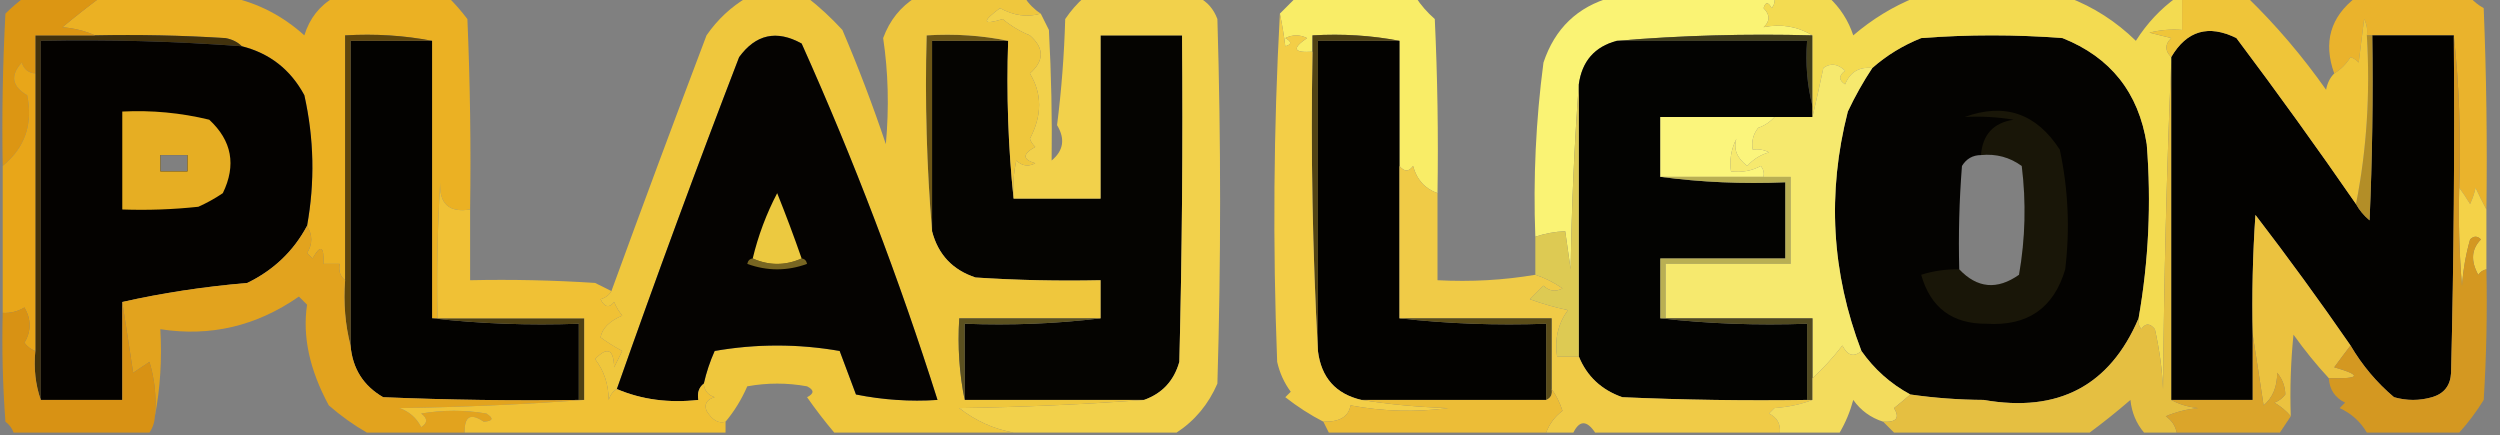 <svg width="2550" height="444" viewBox="0 0 2550 444" fill="none" xmlns="http://www.w3.org/2000/svg">
<rect x="0" y="0" width="2550" height="444" fill="#808080" stroke="none"/>
<g clip-path="url(#clip0_388_4498)">
<path fill-rule="evenodd" clip-rule="evenodd" d="M1643.64 -2.773C1699.07 -2.773 1754.51 -2.773 1809.94 -2.773C1810.67 1.328 1809.74 5.028 1807.17 8.327C1803.54 1.691 1800.77 1.691 1798.86 8.327C1805.57 15.099 1805.57 21.574 1798.86 27.752C1816.51 24.077 1833.14 26.852 1848.75 36.077C1781.24 34.254 1714.72 36.104 1649.18 41.627C1626.57 47.628 1613.64 62.428 1610.38 86.027C1605.77 147.961 1603 210.861 1602.06 274.727C1600.22 261.777 1598.36 248.826 1596.52 235.877C1586.38 236.237 1576.22 238.087 1566.03 241.427C1563.79 181.87 1566.57 122.669 1574.34 63.827C1585.9 29.118 1609 6.918 1643.64 -2.773Z" fill="#FAF374"/>
<path fill-rule="evenodd" clip-rule="evenodd" d="M2403.1 -2.773C2441.9 -2.773 2480.7 -2.773 2519.51 -2.773C2523.23 1.486 2527.85 5.186 2533.37 8.327C2536.14 76.751 2537.06 145.202 2536.14 213.677C2532.47 206.919 2528.78 199.52 2525.05 191.477C2524.11 196.453 2522.27 202.003 2519.51 208.127C2515.76 202.013 2512.07 196.463 2508.42 191.477C2510.23 138.668 2508.39 86.868 2502.88 36.077C2475.16 36.077 2447.44 36.077 2419.73 36.077C2417.88 36.077 2416.03 36.077 2414.18 36.077C2415.01 30.238 2414.09 24.688 2411.41 19.427C2409.56 34.227 2407.71 49.026 2405.87 63.827C2403.57 61.288 2400.8 59.438 2397.55 58.277C2393.18 65.326 2387.64 70.876 2380.92 74.927C2369.56 43.254 2376.95 17.354 2403.1 -2.773Z" fill="#EAB32C"/>
<path fill-rule="evenodd" clip-rule="evenodd" d="M1322.12 -2.773C1362.77 -2.773 1403.43 -2.773 1444.08 -2.773C1449.39 5.338 1455.85 12.738 1463.48 19.427C1466.25 78.598 1467.18 137.798 1466.25 197.027C1453.34 192.404 1445.03 183.154 1441.31 169.277C1437.04 175.371 1432.42 175.371 1427.45 169.277C1427.45 126.726 1427.45 84.177 1427.45 41.627C1398.96 36.143 1369.39 34.293 1338.75 36.077C1338.75 41.627 1338.75 47.177 1338.75 52.727C1319.36 54.064 1317.51 49.439 1333.21 38.852C1325.82 35.151 1318.43 35.151 1311.04 38.852C1317.67 42.483 1317.67 45.258 1311.04 47.177C1309.6 35.846 1307.75 24.746 1305.49 13.877C1311.04 8.327 1316.58 2.777 1322.12 -2.773Z" fill="#F9ED67"/>
<path fill-rule="evenodd" clip-rule="evenodd" d="M102.554 -2.773C146.902 -2.773 191.25 -2.773 235.598 -2.773C263.536 3.357 288.482 16.307 310.435 36.077C315.794 18.757 325.957 5.807 340.924 -2.773C379.728 -2.773 418.533 -2.773 457.337 -2.773C464.162 3.985 470.629 11.385 476.739 19.427C479.51 84.15 480.434 148.9 479.511 213.677C458.028 217.15 447.865 207.9 449.022 185.927C446.252 232.14 445.328 278.39 446.25 324.677C444.402 324.677 442.554 324.677 440.707 324.677C440.707 230.327 440.707 135.977 440.707 41.627C412.21 36.143 382.645 34.293 352.011 36.077C352.011 119.327 352.011 202.577 352.011 285.827C347 281.892 345.152 276.342 346.467 269.177C340.924 269.177 335.38 269.177 329.837 269.177C330.787 250.877 327.091 249.027 318.75 263.627C316.902 261.777 315.054 259.926 313.207 258.077C318.946 249.039 318.946 239.789 313.207 230.327C321.266 185.768 320.342 141.368 310.435 97.127C296.391 71.018 275.141 54.368 246.685 47.177C242.458 42.915 236.914 40.14 230.054 38.852C185.745 36.078 141.397 35.153 97.011 36.077C87.076 31.586 75.989 28.811 63.75 27.752C76.592 17.046 89.527 6.871 102.554 -2.773Z" fill="#EBB123"/>
<path fill-rule="evenodd" clip-rule="evenodd" d="M97.013 36.072C141.399 35.149 185.747 36.074 230.057 38.847C236.917 40.136 242.46 42.911 246.687 47.172C178.486 42.076 110.116 40.226 41.579 41.623C41.579 163.723 41.579 285.823 41.579 407.923C36.164 392.455 34.317 375.805 36.035 357.973C36.035 263.623 36.035 169.273 36.035 74.922C36.035 61.973 36.035 49.023 36.035 36.072C56.361 36.072 76.687 36.072 97.013 36.072Z" fill="#42320D"/>
<path fill-rule="evenodd" clip-rule="evenodd" d="M1649.19 41.627C1714.72 36.104 1781.24 34.254 1848.75 36.077C1848.75 60.127 1848.75 84.177 1848.75 108.227C1843.3 87.146 1841.45 64.946 1843.21 41.627C1778.53 41.627 1713.86 41.627 1649.19 41.627Z" fill="#423E1B"/>
<path fill-rule="evenodd" clip-rule="evenodd" d="M2181.36 324.678C2152.02 393.508 2099.36 421.258 2023.37 407.928C1997.98 407.773 1973.04 405.923 1948.53 402.378C1928.47 391.54 1911.84 376.74 1898.64 357.978C1868.15 278.292 1863.53 196.892 1884.78 113.778C1892.15 98.173 1900.46 83.373 1909.73 69.378C1924.35 56.48 1940.98 46.305 1959.62 38.853C2007.67 35.153 2055.71 35.153 2103.75 38.853C2152.77 58.362 2181.41 94.437 2189.68 147.078C2194.43 206.922 2191.66 266.122 2181.36 324.678ZM2020.6 158.178C2035.97 156.624 2049.83 160.324 2062.18 169.278C2066.78 206.416 2065.86 243.416 2059.4 280.278C2037.13 295.968 2016.8 294.118 1998.43 274.728C1997.51 239.529 1998.43 204.38 2001.2 169.278C2005.72 161.937 2012.19 158.237 2020.6 158.178Z" fill="#040301"/>
<path fill-rule="evenodd" clip-rule="evenodd" d="M2403.1 208.123C2406.54 214.375 2411.16 219.925 2416.95 224.773C2419.73 161.9 2420.65 99 2419.73 36.073C2447.44 36.073 2475.16 36.073 2502.88 36.073C2503.8 150.788 2502.88 265.487 2500.11 380.173C2499.5 393.206 2493.03 401.531 2480.7 405.148C2467.77 408.848 2454.83 408.848 2441.9 405.148C2424.19 390.182 2409.41 372.607 2397.55 352.423C2366.43 307.346 2334.08 262.946 2300.54 219.223C2297.77 259.881 2296.85 300.581 2297.77 341.323C2297.77 363.523 2297.77 385.723 2297.77 407.923C2270.05 407.923 2242.33 407.923 2214.62 407.923C2214.62 293.222 2214.62 178.523 2214.62 63.823C2214.62 61.973 2214.62 60.122 2214.62 58.273C2230.48 31.212 2252.65 24.738 2281.14 38.848C2323 94.598 2363.65 151.024 2403.1 208.123Z" fill="#030200"/>
<path fill-rule="evenodd" clip-rule="evenodd" d="M246.687 47.172C275.143 54.364 296.393 71.013 310.437 97.122C320.344 141.364 321.268 185.764 313.209 230.322C299.467 256.093 279.141 275.518 252.23 288.597C207.807 292.396 165.307 298.871 124.73 308.022C124.73 341.322 124.73 374.622 124.73 407.922C97.013 407.922 69.296 407.922 41.578 407.922C41.578 285.822 41.578 163.722 41.578 41.622C110.116 40.226 178.485 42.076 246.687 47.172ZM163.535 158.172C172.774 158.172 182.013 158.172 191.252 158.172C191.252 163.722 191.252 169.272 191.252 174.822C182.013 174.822 172.774 174.822 163.535 174.822C163.535 169.272 163.535 163.722 163.535 158.172Z" fill="#040200"/>
<path fill-rule="evenodd" clip-rule="evenodd" d="M440.707 41.625C440.707 135.975 440.707 230.325 440.707 324.675C489.588 330.188 539.479 332.038 590.381 330.225C590.381 356.125 590.381 382.025 590.381 407.925C523.834 408.849 457.312 407.924 390.816 405.15C370.667 393.516 359.58 375.941 357.555 352.425C357.555 248.825 357.555 145.225 357.555 41.625C385.272 41.625 412.989 41.625 440.707 41.625Z" fill="#030200"/>
<path fill-rule="evenodd" clip-rule="evenodd" d="M1166.9 407.928C1105.92 407.928 1044.94 407.928 983.964 407.928C983.964 382.028 983.964 356.128 983.964 330.228C1031.18 332.038 1077.37 330.188 1122.55 324.678C1122.55 311.728 1122.55 298.778 1122.55 285.828C1080.01 286.752 1037.51 285.826 995.051 283.053C971.652 275.354 956.867 259.628 950.703 235.878C950.703 171.128 950.703 106.378 950.703 41.628C976.575 41.628 1002.44 41.628 1028.31 41.628C1026.5 96.283 1028.35 149.933 1033.86 202.578C1063.42 202.578 1092.99 202.578 1122.55 202.578C1122.55 147.078 1122.55 91.578 1122.55 36.078C1150.27 36.078 1177.99 36.078 1205.7 36.078C1206.63 147.094 1205.7 258.094 1202.93 369.078C1197.47 388.409 1185.46 401.359 1166.9 407.928Z" fill="#050401"/>
<path fill-rule="evenodd" clip-rule="evenodd" d="M1427.45 41.625C1427.45 84.175 1427.45 126.725 1427.45 169.275C1427.45 221.075 1427.45 272.875 1427.45 324.675C1476.33 330.188 1526.22 332.038 1577.12 330.225C1577.12 356.125 1577.12 382.025 1577.12 407.925C1514.3 407.925 1451.47 407.925 1388.64 407.925C1362.43 401.801 1347.65 385.151 1344.3 357.975C1344.3 252.525 1344.3 147.075 1344.3 41.625C1372.01 41.625 1399.73 41.625 1427.45 41.625Z" fill="#030200"/>
<path fill-rule="evenodd" clip-rule="evenodd" d="M1649.19 41.625C1713.86 41.625 1778.53 41.625 1843.21 41.625C1841.45 64.944 1843.3 87.144 1848.75 108.225C1848.75 111.925 1848.75 115.625 1848.75 119.325C1835.82 119.325 1822.88 119.325 1809.95 119.325C1771.14 119.325 1732.34 119.325 1693.53 119.325C1693.53 139.675 1693.53 160.025 1693.53 180.375C1735.01 185.881 1777.51 187.731 1821.03 185.925C1821.03 211.825 1821.03 237.725 1821.03 263.625C1778.53 263.625 1736.04 263.625 1693.53 263.625C1693.53 283.975 1693.53 304.325 1693.53 324.675C1742.42 330.188 1792.31 332.038 1843.21 330.225C1843.21 356.125 1843.21 382.025 1843.21 407.925C1780.36 408.849 1717.53 407.924 1654.73 405.15C1633.39 397.64 1618.6 383.765 1610.38 363.525C1610.38 271.025 1610.38 178.525 1610.38 86.025C1613.65 62.426 1626.58 47.626 1649.19 41.625Z" fill="#030301"/>
<path fill-rule="evenodd" clip-rule="evenodd" d="M1809.95 -2.773C1828.42 -2.773 1846.9 -2.773 1865.38 -2.773C1877 7.956 1885.32 20.906 1890.33 36.077C1909.81 19.426 1931.05 6.476 1954.08 -2.773C2005.81 -2.773 2057.56 -2.773 2109.29 -2.773C2135.14 6.973 2158.24 21.773 2178.59 41.627C2189.83 23.91 2203.69 9.11 2220.16 -2.773C2222.01 -2.773 2223.86 -2.773 2225.71 -2.773C2225.71 8.327 2225.71 19.427 2225.71 30.527C2214.47 29.627 2203.38 30.552 2192.45 33.302C2199.84 35.151 2207.23 37.002 2214.62 38.852C2208.06 45.209 2208.06 51.684 2214.62 58.277C2214.62 60.126 2214.62 61.977 2214.62 63.827C2210.01 173.878 2207.24 284.878 2206.31 396.827C2205.33 376.231 2202.56 355.881 2197.99 335.777C2192.86 329.447 2188.24 329.447 2184.13 335.777C2181.56 332.478 2180.63 328.777 2181.36 324.677C2191.66 266.121 2194.43 206.921 2189.67 147.077C2181.4 94.435 2152.77 58.36 2103.75 38.852C2055.71 35.151 2007.67 35.151 1959.62 38.852C1940.98 46.303 1924.35 56.478 1909.73 69.377C1896.36 67.956 1887.12 73.506 1882.01 86.027C1875.3 81.731 1875.3 77.107 1882.01 72.152C1874.51 64.972 1867.11 64.046 1859.84 69.377C1856.14 86.813 1852.44 103.463 1848.75 119.327C1848.75 115.626 1848.75 111.927 1848.75 108.227C1848.75 84.177 1848.75 60.126 1848.75 36.077C1833.15 26.852 1816.52 24.077 1798.86 27.752C1805.57 21.574 1805.57 15.099 1798.86 8.327C1800.78 1.691 1803.55 1.691 1807.17 8.327C1809.75 5.028 1810.67 1.328 1809.95 -2.773Z" fill="#F3DB51"/>
<path fill-rule="evenodd" clip-rule="evenodd" d="M24.949 -2.773C50.819 -2.773 76.688 -2.773 102.558 -2.773C89.531 6.871 76.596 17.046 63.754 27.752C75.993 28.811 87.08 31.586 97.015 36.077C76.688 36.077 56.363 36.077 36.036 36.077C36.036 49.026 36.036 61.977 36.036 74.927C29.108 74.497 24.489 70.797 22.178 63.827C10.232 76.993 12.079 88.093 27.721 97.127C33.8 126.546 25.485 150.596 2.775 169.277C1.853 117.443 2.777 65.644 5.547 13.877C11.895 7.57 18.362 2.02 24.949 -2.773Z" fill="#DC9613"/>
<path fill-rule="evenodd" clip-rule="evenodd" d="M2414.19 36.078C2416.03 36.078 2417.89 36.078 2419.73 36.078C2420.66 99.005 2419.73 161.906 2416.96 224.778C2411.17 219.931 2406.55 214.381 2403.1 208.128C2414.05 152.928 2417.75 95.579 2414.19 36.078Z" fill="#B38E27"/>
<path fill-rule="evenodd" clip-rule="evenodd" d="M1028.31 41.626C1002.44 41.626 976.576 41.626 950.704 41.626C950.704 106.376 950.704 171.126 950.704 235.876C945.189 170.265 943.343 103.665 945.161 36.076C973.959 34.297 1001.68 36.147 1028.31 41.626Z" fill="#6C5616"/>
<path fill-rule="evenodd" clip-rule="evenodd" d="M2225.71 -2.773C2247.88 -2.773 2270.05 -2.773 2292.23 -2.773C2321.69 25.841 2348.48 57.291 2372.61 91.577C2373.89 84.708 2376.67 79.158 2380.92 74.927C2387.64 70.876 2393.19 65.326 2397.55 58.277C2400.8 59.438 2403.57 61.288 2405.87 63.827C2407.72 49.026 2409.57 34.227 2411.41 19.427C2414.09 24.688 2415.01 30.238 2414.18 36.077C2417.74 95.577 2414.05 152.927 2403.1 208.127C2363.66 151.028 2323.01 94.602 2281.14 38.852C2252.65 24.741 2230.48 31.216 2214.62 58.277C2208.06 51.684 2208.06 45.209 2214.62 38.852C2207.23 37.002 2199.83 35.151 2192.45 33.302C2203.38 30.552 2214.47 29.627 2225.71 30.527C2225.71 19.427 2225.71 8.327 2225.71 -2.773Z" fill="#EFC539"/>
<path fill-rule="evenodd" clip-rule="evenodd" d="M1809.94 119.328C1805.73 124.273 1800.18 127.973 1793.31 130.428C1788.16 137.026 1786.32 144.426 1787.77 152.628C1793.6 151.798 1799.15 152.724 1804.4 155.403C1795.66 157.843 1788.27 162.468 1782.23 169.278C1771.57 161.175 1767.87 151.925 1771.14 141.528C1765.78 152.051 1763.94 163.151 1765.6 174.828C1776.5 176.157 1786.67 174.307 1796.09 169.278C1798.66 172.577 1799.58 176.277 1798.86 180.378C1763.75 180.378 1728.64 180.378 1693.53 180.378C1693.53 160.028 1693.53 139.678 1693.53 119.328C1732.34 119.328 1771.14 119.328 1809.94 119.328Z" fill="#FBF57C"/>
<path fill-rule="evenodd" clip-rule="evenodd" d="M124.727 113.772C154.732 112.267 184.297 115.042 213.422 122.097C236.542 143.488 241.161 168.463 227.281 197.022C219.412 202.351 211.097 206.976 202.335 210.897C176.531 213.668 150.662 214.592 124.727 213.672C124.727 180.372 124.727 147.072 124.727 113.772ZM163.531 158.172C163.531 163.722 163.531 169.272 163.531 174.822C172.77 174.822 182.009 174.822 191.248 174.822C191.248 169.272 191.248 163.722 191.248 158.172C182.009 158.172 172.77 158.172 163.531 158.172Z" fill="#E6AE23"/>
<path opacity="0.09" fill-rule="evenodd" clip-rule="evenodd" d="M2003.97 119.324C2044.72 104.516 2077.06 115.616 2100.98 152.624C2109.61 192.877 2111.45 233.577 2106.52 274.724C2094.85 314.383 2068.05 332.883 2026.14 330.224C1991.24 330.426 1969.07 313.776 1959.62 280.274C1972.17 276.286 1985.1 274.436 1998.42 274.724C2016.8 294.114 2037.13 295.964 2059.4 280.274C2065.85 243.412 2066.78 206.412 2062.17 169.274C2049.82 160.32 2035.96 156.62 2020.6 158.174C2022.25 137.222 2033.33 125.197 2053.86 122.099C2037.33 119.335 2020.7 118.411 2003.97 119.324Z" fill="#EED652"/>
<path fill-rule="evenodd" clip-rule="evenodd" d="M1105.92 -2.773C1144.73 -2.773 1183.53 -2.773 1222.33 -2.773C1231.45 1.758 1237.91 9.158 1241.74 19.427C1245.43 143.376 1245.43 267.327 1241.74 391.277C1232.63 412.368 1218.78 429.018 1200.16 441.227C1144.73 441.227 1089.29 441.227 1033.86 441.227C1013.83 437.705 995.357 429.38 978.422 416.252C1042.21 415.311 1105.04 412.536 1166.9 407.927C1185.47 401.358 1197.47 388.407 1202.93 369.077C1205.7 258.092 1206.63 147.092 1205.7 36.077C1177.99 36.077 1150.27 36.077 1122.55 36.077C1122.55 91.577 1122.55 147.077 1122.55 202.577C1092.99 202.577 1063.42 202.577 1033.86 202.577C1032.95 189.496 1033.87 176.546 1036.63 163.727C1042.44 169.371 1048.91 170.297 1056.03 166.502C1042.78 162.664 1042.78 157.114 1056.03 149.852C1053.5 147.554 1051.65 144.779 1050.49 141.527C1063.06 117.727 1063.06 95.527 1050.49 74.927C1065.27 61.977 1065.27 49.026 1050.49 36.077C1040.33 31.922 1031.09 26.372 1022.77 19.427C1002.14 25.85 1001.22 22.15 1020 8.327C1034.17 16.035 1048.03 17.885 1061.57 13.877C1064.27 19.279 1067.05 24.829 1069.89 30.527C1072.33 76.434 1073.26 120.835 1072.66 163.727C1084.82 153.652 1086.67 141.626 1078.2 127.652C1082.71 92.026 1085.48 55.951 1086.52 19.427C1092.24 10.953 1098.71 3.553 1105.92 -2.773Z" fill="#F2D14B"/>
<path fill-rule="evenodd" clip-rule="evenodd" d="M2508.42 191.477C2512.07 196.463 2515.76 202.013 2519.51 208.127C2522.27 202.003 2524.12 196.453 2525.05 191.477C2528.78 199.52 2532.48 206.919 2536.14 213.677C2536.14 234.027 2536.14 254.376 2536.14 274.727C2532.72 275.341 2529.95 277.191 2527.82 280.277C2519.92 266.016 2520.85 253.991 2530.6 244.202C2526.9 240.501 2523.21 240.501 2519.51 244.202C2515.17 259.411 2512.4 275.136 2511.19 291.377C2508.43 258.128 2507.5 224.828 2508.42 191.477Z" fill="#F4D248"/>
<path fill-rule="evenodd" clip-rule="evenodd" d="M440.705 41.629C412.987 41.629 385.27 41.629 357.552 41.629C357.552 145.229 357.552 248.828 357.552 352.429C352.101 331.348 350.253 309.148 352.009 285.829C352.009 202.579 352.009 119.329 352.009 36.079C382.643 34.295 412.208 36.145 440.705 41.629Z" fill="#5F460C"/>
<path fill-rule="evenodd" clip-rule="evenodd" d="M1427.45 41.629C1399.73 41.629 1372.01 41.629 1344.3 41.629C1344.3 147.079 1344.3 252.529 1344.3 357.979C1338.77 257.196 1336.92 155.446 1338.75 52.729C1338.75 47.179 1338.75 41.629 1338.75 36.079C1369.39 34.295 1398.96 36.145 1427.45 41.629Z" fill="#504214"/>
<path fill-rule="evenodd" clip-rule="evenodd" d="M1693.53 180.375C1728.64 180.375 1763.75 180.375 1798.86 180.375C1808.1 180.375 1817.33 180.375 1826.57 180.375C1826.57 209.975 1826.57 239.575 1826.57 269.175C1784.07 269.175 1741.58 269.175 1699.07 269.175C1699.07 287.675 1699.07 306.175 1699.07 324.675C1697.23 324.675 1695.38 324.675 1693.53 324.675C1693.53 304.325 1693.53 283.975 1693.53 263.625C1736.03 263.625 1778.53 263.625 1821.03 263.625C1821.03 237.725 1821.03 211.825 1821.03 185.925C1777.5 187.731 1735.01 185.881 1693.53 180.375Z" fill="#B9AF53"/>
<path fill-rule="evenodd" clip-rule="evenodd" d="M762.225 -2.773C782.553 -2.773 802.876 -2.773 823.203 -2.773C835.793 7.027 847.8 18.127 859.236 30.527C875.595 68.819 890.374 107.669 903.584 147.077C906.943 109.513 906.017 73.438 900.812 38.852C907.409 20.817 918.496 6.942 934.073 -2.773C971.031 -2.773 1007.98 -2.773 1044.94 -2.773C1049.41 4.043 1054.95 9.593 1061.57 13.877C1048.02 17.885 1034.17 16.035 1020 8.327C1001.22 22.15 1002.14 25.85 1022.77 19.427C1031.09 26.372 1040.33 31.922 1050.49 36.077C1065.27 49.026 1065.27 61.977 1050.49 74.927C1063.06 95.527 1063.06 117.727 1050.49 141.527C1051.64 144.779 1053.5 147.554 1056.03 149.852C1042.78 157.114 1042.78 162.664 1056.03 166.502C1048.91 170.297 1042.44 169.371 1036.63 163.727C1033.87 176.546 1032.95 189.496 1033.86 202.577C1028.35 149.931 1026.5 96.282 1028.31 41.627C1001.68 36.148 973.958 34.298 945.16 36.077C943.342 103.666 945.188 170.266 950.703 235.877C956.868 259.627 971.652 275.352 995.051 283.052C1037.51 285.825 1080.01 286.75 1122.55 285.827C1122.55 298.776 1122.55 311.727 1122.55 324.677C1074.51 324.677 1026.47 324.677 978.421 324.677C976.641 353.507 978.493 381.257 983.964 407.927C1044.94 407.927 1105.92 407.927 1166.9 407.927C1105.04 412.536 1042.21 415.311 978.421 416.252C995.356 429.38 1013.83 437.705 1033.86 441.227C972.877 441.227 911.899 441.227 850.921 441.227C841.198 429.723 831.962 417.698 823.203 405.152C830.593 401.451 830.593 397.752 823.203 394.052C802.876 390.351 782.553 390.351 762.225 394.052C756.305 407.583 748.91 419.608 740.051 430.127C733.122 432.388 726.653 428.687 720.649 419.027C718.121 412.122 720.893 407.497 728.964 405.152C722.002 402.838 718.304 398.213 717.877 391.277C720.433 379.897 724.13 368.797 728.964 357.977C771.466 350.577 813.962 350.577 856.464 357.977C862.008 372.777 867.551 387.576 873.095 402.377C900.568 407.894 928.286 409.744 956.247 407.927C917.021 284.061 870.822 162.886 817.66 44.402C792.177 30.302 770.928 34.927 753.91 58.277C710.676 170.555 669.1 283.405 629.182 396.827C625.179 399.144 622.408 402.844 620.867 407.927C620.706 392.018 616.088 378.143 607.008 366.302C619.447 353.267 625.917 356.042 626.41 374.627C629.182 369.077 631.953 363.527 634.725 357.977C626.92 353.852 619.531 349.226 612.551 344.102C614.225 334.917 621.62 327.517 634.725 321.902C631.255 317.737 628.483 313.111 626.41 308.027C621.343 314.43 616.726 313.504 612.551 305.252C617.629 303.706 621.321 300.931 623.638 296.927C655.375 209.955 687.71 123.005 720.649 36.077C731.819 19.916 745.678 6.967 762.225 -2.773Z" fill="#EFC73D"/>
<path fill-rule="evenodd" clip-rule="evenodd" d="M717.883 391.275C712.872 395.21 711.026 400.76 712.34 407.925C682.161 411.301 654.444 407.602 629.188 396.825C669.106 283.404 710.682 170.554 753.916 58.275C770.934 34.926 792.182 30.301 817.666 44.4C870.828 162.885 917.027 284.06 956.253 407.925C928.291 409.743 900.574 407.892 873.101 402.375C867.557 387.575 862.014 372.775 856.47 357.975C813.968 350.575 771.472 350.575 728.97 357.975C724.136 368.795 720.439 379.895 717.883 391.275Z" fill="#050301"/>
<path fill-rule="evenodd" clip-rule="evenodd" d="M767.77 263.625C784.4 271.025 801.031 271.025 817.661 263.625C820.671 263.958 822.517 265.808 823.205 269.175C802.877 276.575 782.554 276.575 762.227 269.175C762.914 265.808 764.76 263.958 767.77 263.625Z" fill="#786622"/>
<path fill-rule="evenodd" clip-rule="evenodd" d="M817.665 263.623C801.034 271.023 784.404 271.023 767.773 263.623C773.361 240.359 781.676 218.159 792.719 197.023C801.616 219.14 809.932 241.34 817.665 263.623Z" fill="#ECC940"/>
<path fill-rule="evenodd" clip-rule="evenodd" d="M1909.73 69.375C1900.46 83.37 1892.15 98.17 1884.78 113.775C1863.53 196.889 1868.15 278.289 1898.64 357.975C1890.99 364.671 1884.52 362.821 1879.24 352.425C1869.98 364.469 1859.82 375.569 1848.75 385.725C1848.75 365.375 1848.75 345.025 1848.75 324.675C1798.86 324.675 1748.97 324.675 1699.08 324.675C1699.08 306.175 1699.08 287.675 1699.08 269.175C1741.58 269.175 1784.08 269.175 1826.58 269.175C1826.58 239.575 1826.58 209.975 1826.58 180.375C1817.34 180.375 1808.1 180.375 1798.86 180.375C1799.59 176.274 1798.66 172.574 1796.09 169.275C1786.67 174.304 1776.5 176.154 1765.6 174.825C1763.94 163.148 1765.79 152.048 1771.14 141.525C1767.88 151.922 1771.58 161.172 1782.23 169.275C1788.27 162.465 1795.67 157.84 1804.4 155.4C1799.15 152.721 1793.61 151.795 1787.77 152.625C1786.32 144.423 1788.17 137.023 1793.32 130.425C1800.19 127.97 1805.73 124.27 1809.95 119.325C1822.88 119.325 1835.82 119.325 1848.75 119.325C1852.44 103.462 1856.14 86.812 1859.84 69.375C1867.11 64.045 1874.51 64.97 1882.01 72.15C1875.3 77.105 1875.3 81.73 1882.01 86.025C1887.12 73.504 1896.36 67.954 1909.73 69.375Z" fill="#F6E96E"/>
<path fill-rule="evenodd" clip-rule="evenodd" d="M36.034 74.928C36.034 169.278 36.034 263.628 36.034 357.978C31.66 356.409 27.964 353.634 24.947 349.653C31.983 337.784 31.983 325.759 24.947 313.578C18.095 317.717 10.703 319.568 2.773 319.128C2.773 269.178 2.773 219.228 2.773 169.278C25.483 150.597 33.798 126.548 27.719 97.128C12.077 88.095 10.229 76.995 22.176 63.828C24.487 70.799 29.106 74.499 36.034 74.928Z" fill="#E8A619"/>
<path fill-rule="evenodd" clip-rule="evenodd" d="M1427.45 169.273C1432.42 175.368 1437.04 175.368 1441.3 169.273C1445.02 183.151 1453.34 192.401 1466.25 197.023C1466.25 226.623 1466.25 256.224 1466.25 285.823C1500.56 287.616 1533.82 285.766 1566.03 280.273C1575.76 283.449 1585 288.074 1593.75 294.148C1586.63 297.944 1580.16 297.018 1574.35 291.373C1569.73 295.998 1565.11 300.624 1560.49 305.248C1573.52 309.932 1586.45 313.632 1599.29 316.348C1589.24 330.121 1585.55 345.846 1588.21 363.523C1595.6 363.523 1602.99 363.523 1610.38 363.523C1618.6 383.763 1633.39 397.638 1654.73 405.148C1717.52 407.923 1780.35 408.848 1843.21 407.923C1845.05 407.923 1846.9 407.923 1848.75 407.923C1836.94 412.44 1824 415.215 1809.95 416.248C1808.1 418.098 1806.25 419.949 1804.4 421.798C1812.57 425.737 1816.26 432.211 1815.49 441.223C1752.66 441.223 1689.83 441.223 1627.01 441.223C1618.52 428.562 1611.12 428.562 1604.84 441.223C1595.6 441.223 1586.36 441.223 1577.12 441.223C1580.39 432.359 1585.93 424.959 1593.75 419.023C1591.01 410.557 1587.31 403.157 1582.66 396.823C1582.66 372.774 1582.66 348.723 1582.66 324.673C1530.93 324.673 1479.18 324.673 1427.45 324.673C1427.45 272.874 1427.45 221.073 1427.45 169.273Z" fill="#F0CB47"/>
<path fill-rule="evenodd" clip-rule="evenodd" d="M313.205 230.328C318.944 239.791 318.944 249.041 313.205 258.078C315.052 259.928 316.901 261.778 318.748 263.628C327.089 249.028 330.785 250.878 329.835 269.178C335.379 269.178 340.922 269.178 346.466 269.178C345.15 276.343 346.998 281.893 352.009 285.828C350.253 309.147 352.101 331.347 357.553 352.428C359.578 375.944 370.665 393.519 390.814 405.153C457.31 407.928 523.831 408.852 590.379 407.928C592.225 407.928 594.076 407.928 595.922 407.928C534.061 412.538 471.235 415.313 407.444 416.253C417.439 419.787 424.831 426.263 429.618 435.678C436.332 431.383 436.332 426.758 429.618 421.803C451.792 418.103 473.966 418.103 496.14 421.803C503.835 426.739 502.911 429.514 493.368 430.128C480.003 420.952 473.535 424.652 473.966 441.228C440.705 441.228 407.444 441.228 374.183 441.228C360.644 433.461 347.709 424.212 335.379 413.478C315.765 377.299 308.374 343.074 313.205 310.803C310.433 308.028 307.661 305.253 304.89 302.478C261.693 332.61 214.574 343.71 163.531 335.778C165.313 366.449 163.465 396.048 157.987 424.578C159.764 405.717 157.915 387.217 152.444 369.078C146.9 372.778 141.357 376.478 135.814 380.178C132.117 355.302 128.421 331.252 124.727 308.028C165.303 298.877 207.803 292.402 252.227 288.603C279.137 275.524 299.464 256.099 313.205 230.328Z" fill="#E2A31E"/>
<path fill-rule="evenodd" clip-rule="evenodd" d="M1610.38 86.023C1610.38 178.524 1610.38 271.023 1610.38 363.523C1602.99 363.523 1595.6 363.523 1588.21 363.523C1585.55 345.846 1589.24 330.121 1599.3 316.348C1586.46 313.632 1573.52 309.932 1560.49 305.248C1565.11 300.624 1569.73 295.998 1574.35 291.373C1580.17 297.018 1586.64 297.944 1593.75 294.148C1585.01 288.074 1575.76 283.449 1566.04 280.273C1566.04 267.324 1566.04 254.373 1566.04 241.423C1576.22 238.083 1586.39 236.234 1596.52 235.873C1598.37 248.823 1600.22 261.774 1602.07 274.723C1603.01 210.857 1605.78 147.958 1610.38 86.023Z" fill="#DDCA53"/>
<path fill-rule="evenodd" clip-rule="evenodd" d="M440.703 324.672C442.551 324.672 444.399 324.672 446.247 324.672C496.138 324.672 546.029 324.672 595.921 324.672C595.921 352.422 595.921 380.172 595.921 407.922C594.075 407.922 592.223 407.922 590.377 407.922C590.377 382.022 590.377 356.122 590.377 330.222C539.476 332.035 489.584 330.185 440.703 324.672Z" fill="#4F4114"/>
<path fill-rule="evenodd" clip-rule="evenodd" d="M479.511 213.672C479.511 237.722 479.511 261.772 479.511 285.822C522.051 284.898 564.553 285.824 607.011 288.597C612.704 291.446 618.247 294.221 623.641 296.922C621.324 300.927 617.632 303.702 612.554 305.247C616.728 313.5 621.346 314.425 626.413 308.022C628.486 313.107 631.258 317.732 634.728 321.897C621.623 327.512 614.228 334.912 612.554 344.097C619.533 349.222 626.923 353.847 634.728 357.972C631.956 363.522 629.184 369.072 626.413 374.622C625.919 356.037 619.45 353.262 607.011 366.297C616.091 378.138 620.708 392.013 620.869 407.922C622.41 402.839 625.182 399.139 629.184 396.822C654.441 407.598 682.158 411.298 712.337 407.922C711.023 400.757 712.869 395.207 717.88 391.272C718.307 398.208 722.004 402.833 728.967 405.147C720.896 407.492 718.124 412.117 720.652 419.022C726.655 428.683 733.125 432.383 740.054 430.122C740.054 433.822 740.054 437.522 740.054 441.222C651.358 441.222 562.663 441.222 473.967 441.222C473.536 424.646 480.004 420.945 493.369 430.122C502.912 429.507 503.836 426.732 496.141 421.797C473.967 418.097 451.793 418.097 429.619 421.797C436.333 426.752 436.333 431.377 429.619 435.672C424.832 426.256 417.441 419.781 407.445 416.247C471.236 415.307 534.062 412.532 595.924 407.922C595.924 380.172 595.924 352.422 595.924 324.672C546.032 324.672 496.141 324.672 446.25 324.672C445.327 278.385 446.251 232.135 449.021 185.922C447.864 207.895 458.027 217.145 479.511 213.672Z" fill="#F0C135"/>
<path fill-rule="evenodd" clip-rule="evenodd" d="M1427.45 324.672C1479.18 324.672 1530.93 324.672 1582.66 324.672C1582.66 348.722 1582.66 372.772 1582.66 396.822C1583.62 402.325 1581.76 406.025 1577.12 407.922C1577.12 382.022 1577.12 356.122 1577.12 330.222C1526.22 332.035 1476.33 330.185 1427.45 324.672Z" fill="#5A4C19"/>
<path fill-rule="evenodd" clip-rule="evenodd" d="M1693.53 324.672C1695.38 324.672 1697.23 324.672 1699.07 324.672C1748.97 324.672 1798.86 324.672 1848.75 324.672C1848.75 345.022 1848.75 365.372 1848.75 385.722C1848.75 393.122 1848.75 400.522 1848.75 407.922C1846.9 407.922 1845.05 407.922 1843.21 407.922C1843.21 382.022 1843.21 356.122 1843.21 330.222C1792.3 332.035 1742.41 330.185 1693.53 324.672Z" fill="#504920"/>
<path fill-rule="evenodd" clip-rule="evenodd" d="M2397.56 352.427C2392.13 359.449 2386.59 366.849 2380.93 374.627C2409.51 382.878 2407.67 386.578 2375.38 385.727C2362.62 371.974 2350.61 357.173 2339.35 341.327C2336.58 369.015 2335.66 396.765 2336.58 424.577C2332.09 419.2 2326.55 414.575 2319.95 410.702C2324.43 408.994 2328.13 406.219 2331.04 402.377C2330.85 394.113 2328.08 386.712 2322.72 380.177C2322.74 394.597 2318.12 405.697 2308.86 413.477C2305.16 388.6 2301.47 364.551 2297.77 341.327C2296.85 300.585 2297.77 259.885 2300.55 219.227C2334.09 262.95 2366.43 307.35 2397.56 352.427Z" fill="#EBC23F"/>
<path fill-rule="evenodd" clip-rule="evenodd" d="M1122.56 324.672C1077.38 330.181 1031.18 332.032 983.971 330.222C983.971 356.122 983.971 382.022 983.971 407.922C978.5 381.252 976.648 353.502 978.428 324.672C1026.47 324.672 1074.51 324.672 1122.56 324.672Z" fill="#5B5120"/>
<path fill-rule="evenodd" clip-rule="evenodd" d="M1898.64 357.972C1911.83 376.734 1928.46 391.534 1948.53 402.372C1943.38 406.895 1937.84 411.519 1931.9 416.247C1938.05 426.309 1934.35 430.934 1920.81 430.122C1908.14 426.101 1897.98 418.701 1890.32 407.922C1887.15 419.802 1882.53 430.902 1876.46 441.222C1856.14 441.222 1835.81 441.222 1815.49 441.222C1816.26 432.21 1812.56 425.735 1804.4 421.797C1806.24 419.947 1808.1 418.097 1809.94 416.247C1824 415.213 1836.93 412.438 1848.75 407.922C1848.75 400.522 1848.75 393.122 1848.75 385.722C1859.81 375.566 1869.97 364.466 1879.24 352.422C1884.52 362.818 1890.99 364.668 1898.64 357.972Z" fill="#F3DC5D"/>
<path fill-rule="evenodd" clip-rule="evenodd" d="M2214.62 63.828C2214.62 178.528 2214.62 293.228 2214.62 407.928C2222.67 412.379 2231.9 415.154 2242.33 416.253C2230.82 417.32 2219.73 420.095 2209.07 424.578C2215.24 428.825 2218.94 434.375 2220.16 441.228C2209.07 441.228 2197.99 441.228 2186.9 441.228C2178.97 431.856 2174.35 420.756 2173.04 407.928C2159.3 419.802 2145.45 430.902 2131.46 441.228C2064.94 441.228 1998.42 441.228 1931.9 441.228C1928.2 437.528 1924.51 433.828 1920.81 430.128C1934.35 430.94 1938.05 426.315 1931.9 416.253C1937.84 411.526 1943.38 406.901 1948.53 402.378C1973.03 405.923 1997.98 407.773 2023.37 407.928C2099.36 421.258 2152.02 393.508 2181.36 324.678C2180.63 328.779 2181.56 332.479 2184.13 335.778C2188.24 329.448 2192.86 329.448 2197.99 335.778C2202.56 355.882 2205.33 376.232 2206.3 396.828C2207.23 284.88 2210 173.88 2214.62 63.828Z" fill="#E5BF41"/>
<path fill-rule="evenodd" clip-rule="evenodd" d="M1305.49 13.875C1307.75 24.744 1309.59 35.844 1311.03 47.175C1317.66 45.256 1317.66 42.481 1311.03 38.85C1318.42 35.15 1325.81 35.15 1333.2 38.85C1317.5 49.437 1319.35 54.062 1338.75 52.725C1336.92 155.442 1338.76 257.192 1344.29 357.975C1347.64 385.151 1362.42 401.801 1388.64 407.925C1417.19 412.513 1446.76 415.288 1477.33 416.25C1443.79 420.636 1410.52 419.711 1377.55 413.475C1375.61 424.948 1366.37 430.498 1349.83 430.125C1336.35 423.186 1323.41 414.861 1311.03 405.15C1312.88 403.3 1314.73 401.45 1316.57 399.6C1309.83 390.455 1305.21 380.28 1302.71 369.075C1298.12 249.728 1299.04 131.328 1305.49 13.875Z" fill="#F3CE47"/>
<path fill-rule="evenodd" clip-rule="evenodd" d="M124.731 308.023C128.426 331.247 132.121 355.297 135.818 380.173C141.362 376.473 146.905 372.774 152.449 369.073C157.92 387.212 159.768 405.712 157.992 424.573C157.677 430.728 155.829 436.278 152.449 441.223C106.253 441.223 60.057 441.223 13.862 441.223C12.294 436.844 9.522 433.144 5.547 430.123C2.777 393.17 1.853 356.17 2.775 319.123C10.705 319.563 18.096 317.713 24.949 313.573C31.984 325.755 31.984 337.78 24.949 349.648C27.965 353.629 31.661 356.404 36.036 357.973C34.317 375.806 36.165 392.456 41.579 407.923C69.297 407.923 97.014 407.923 124.731 407.923C124.731 374.623 124.731 341.323 124.731 308.023Z" fill="#D89214"/>
<path fill-rule="evenodd" clip-rule="evenodd" d="M2297.77 341.328C2301.47 364.552 2305.16 388.602 2308.86 413.478C2318.12 405.698 2322.74 394.598 2322.72 380.178C2328.08 386.714 2330.85 394.114 2331.03 402.378C2328.12 406.221 2324.43 408.996 2319.95 410.703C2326.55 414.576 2332.09 419.202 2336.58 424.578C2332.88 430.128 2329.19 435.678 2325.49 441.228C2290.38 441.228 2255.27 441.228 2220.17 441.228C2218.94 434.375 2215.24 428.825 2209.08 424.578C2219.74 420.095 2230.83 417.32 2242.34 416.253C2231.91 415.154 2222.67 412.379 2214.62 407.928C2242.34 407.928 2270.06 407.928 2297.77 407.928C2297.77 385.728 2297.77 363.528 2297.77 341.328Z" fill="#DBA52A"/>
<path fill-rule="evenodd" clip-rule="evenodd" d="M2502.88 36.078C2508.39 86.87 2510.24 138.67 2508.43 191.478C2507.51 224.829 2508.43 258.129 2511.2 291.378C2512.41 275.138 2515.18 259.413 2519.51 244.203C2523.21 240.503 2526.9 240.503 2530.6 244.203C2520.85 253.993 2519.92 266.018 2527.83 280.278C2529.95 277.192 2532.72 275.342 2536.14 274.728C2537.06 319.166 2536.14 363.566 2533.37 407.928C2525.99 419.916 2517.67 431.016 2508.43 441.228C2477.01 441.228 2445.6 441.228 2414.19 441.228C2407.68 430.105 2398.44 421.78 2386.47 416.253C2388.32 414.403 2390.17 412.553 2392.01 410.703C2381.61 405.606 2376.07 397.281 2375.38 385.728C2407.67 386.579 2409.51 382.879 2380.93 374.628C2386.59 366.85 2392.13 359.451 2397.56 352.428C2409.41 372.612 2424.2 390.188 2441.9 405.153C2454.84 408.853 2467.78 408.853 2480.71 405.153C2493.03 401.536 2499.5 393.211 2500.11 380.178C2502.88 265.493 2503.81 150.793 2502.88 36.078Z" fill="#D49821"/>
<path fill-rule="evenodd" clip-rule="evenodd" d="M1582.66 396.828C1587.31 403.162 1591.01 410.562 1593.75 419.028C1585.93 424.964 1580.39 432.364 1577.12 441.228C1503.21 441.228 1429.29 441.228 1355.38 441.228C1353.53 437.528 1351.68 433.828 1349.84 430.128C1366.37 430.501 1375.61 424.951 1377.55 413.478C1410.53 419.714 1443.79 420.639 1477.34 416.253C1446.76 415.291 1417.19 412.516 1388.64 407.928C1451.46 407.928 1514.29 407.928 1577.12 407.928C1581.76 406.032 1583.62 402.332 1582.66 396.828Z" fill="#ECBD37"/>
</g>
<defs>
<clipPath id="clip0_388_4498">
<rect width="2550" height="444" fill="white"/>
</clipPath>
</defs>
</svg>
